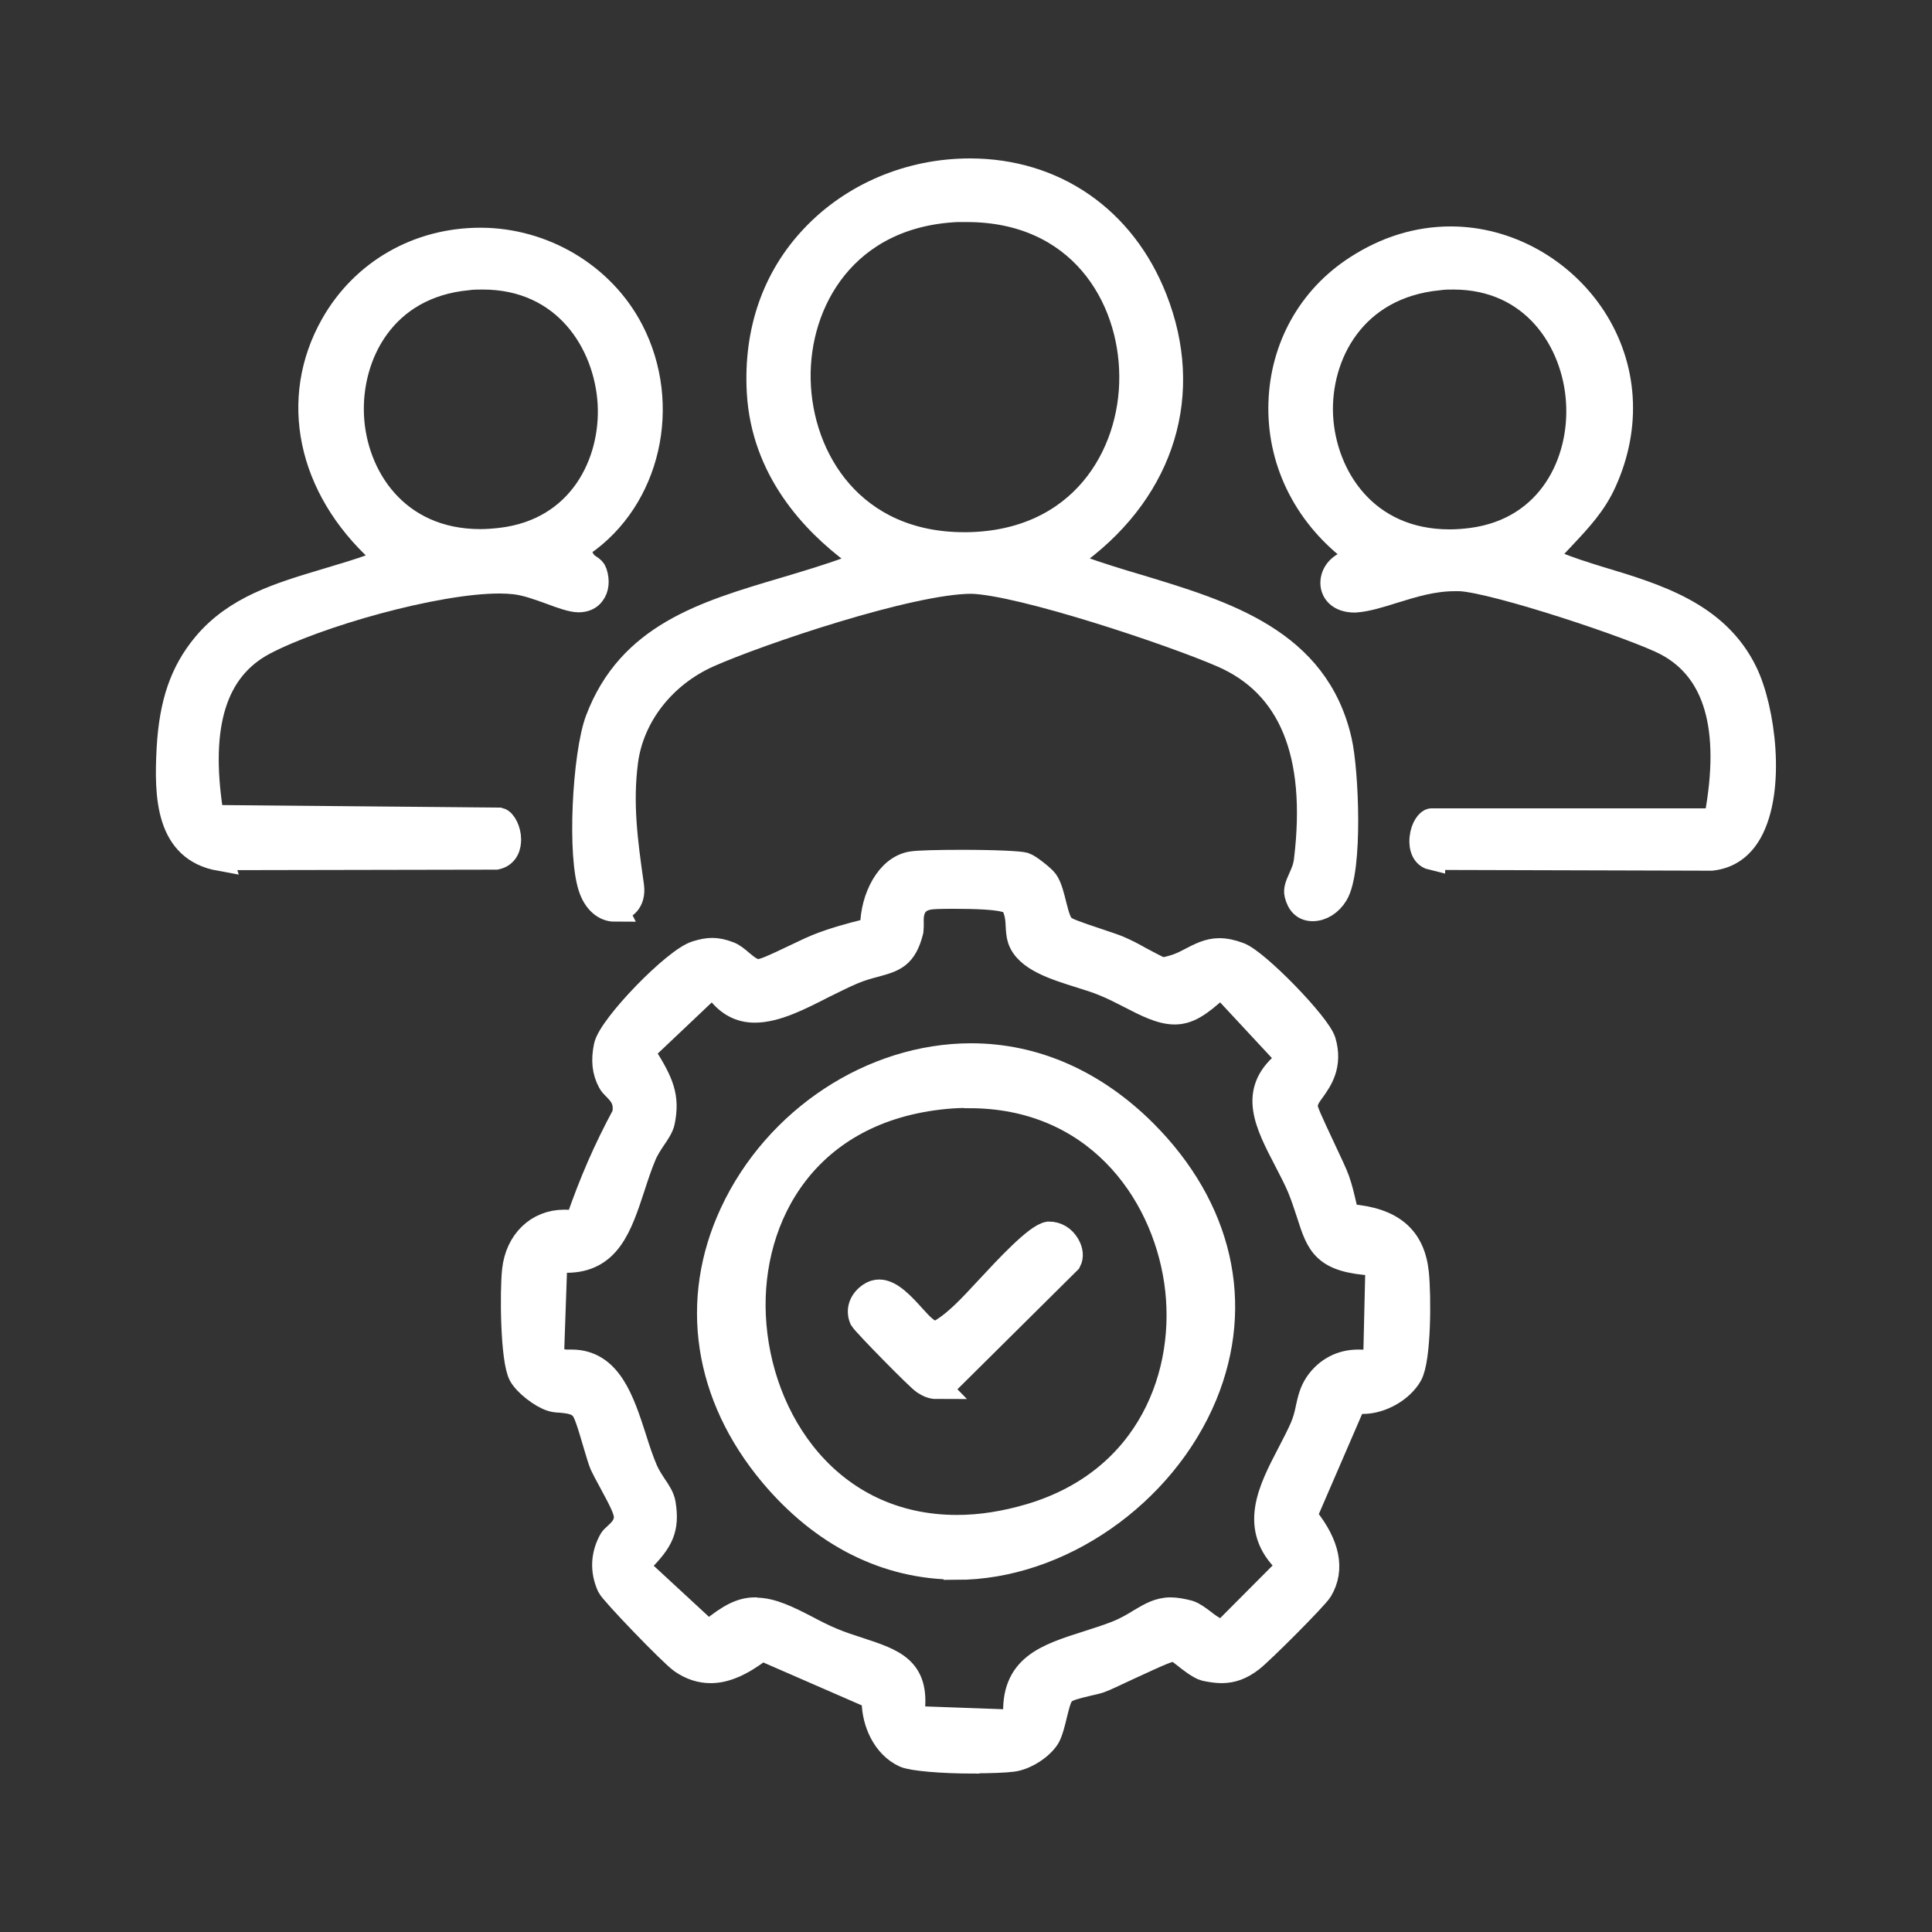<?xml version="1.0" encoding="UTF-8"?> <svg xmlns="http://www.w3.org/2000/svg" id="Layer_1" version="1.1" viewBox="0 0 75 75"><rect x="0" y="0" width="75" height="75" fill="#333333" stroke="none"/><defs><style> .st0 { fill: #fff; stroke: #fff; stroke-miterlimit: 10; } </style></defs><path class="st0" d="M37.8,68.35c-1.25,0-2.37-.1-2.67-.23-.79-.36-1.17-1.29-1.18-2.06l-.1-.23-4.13-1.8h-.24c-.73.55-1.33.81-1.89.81-.39,0-.76-.12-1.12-.37-.39-.27-2.69-2.66-2.8-2.9-.27-.6-.24-1.21.08-1.78.03-.05.1-.12.16-.17.19-.17.42-.39.42-.73,0-.25-.17-.6-.6-1.39-.17-.31-.28-.52-.34-.65-.06-.14-.14-.41-.23-.71-.28-.96-.4-1.33-.54-1.49-.21-.25-.56-.28-.87-.31-.12,0-.26-.02-.34-.05-.39-.12-.99-.59-1.17-.92-.32-.58-.34-3.24-.25-4.06.12-1.1.89-1.85,1.91-1.85.09,0,.18,0,.28.02l.29-.11c.51-1.46,1.04-2.7,1.79-4.09.11-.58-.16-.84-.35-1.04-.1-.1-.17-.17-.21-.25-.22-.41-.26-.83-.15-1.37.16-.77,2.67-3.36,3.49-3.6.26-.08.44-.11.61-.11.19,0,.39.04.65.14.14.05.31.19.46.32.23.19.43.36.68.36h0c.21,0,.52-.14,1.59-.65.31-.15.57-.27.7-.32.62-.25,1.32-.44,1.93-.59l.23-.2c.01-1.1.6-2.28,1.51-2.42.24-.04,1.03-.06,1.93-.06,1.35,0,2.26.05,2.43.1.17.05.71.48.82.63.15.2.25.61.33.94.12.46.19.71.37.86.13.11.43.22,1.33.52.41.14.69.23.82.29.28.12.55.26.81.41.29.15.57.31.87.44.57-.11.82-.24,1.05-.36.42-.22.76-.4,1.17-.4.23,0,.48.05.77.16.69.26,3.06,2.7,3.26,3.35.27.92-.14,1.49-.41,1.87-.17.23-.31.43-.29.68.01.16.15.47.69,1.62.25.53.47,1,.54,1.2.12.33.2.69.28,1.03l.04.18.17.23c1.65.13,2.45.82,2.59,2.19.09.88.09,3.33-.25,3.93-.33.58-1.11,1.03-1.82,1.03-.05,0-.09,0-.13,0l-.26.09-1.82,4.21v.25c.83,1.04,1.02,1.98.55,2.77-.17.29-2.28,2.4-2.67,2.7-.39.3-.74.43-1.15.43-.18,0-.39-.03-.63-.08-.21-.05-.61-.36-.78-.5-.22-.17-.3-.24-.45-.25h0c-.2,0-.44.1-1.8.73-.47.22-.89.42-1.06.48-.11.04-.29.08-.47.12-.5.12-.78.19-.95.33-.16.14-.22.37-.34.84-.07.31-.18.74-.29.92-.26.41-.87.79-1.34.85-.29.04-.87.06-1.5.06ZM29.35,62.52c.61,0,1.26.33,1.94.68.34.18.67.35,1.01.49.33.14.67.25,1.01.36,1.37.45,2.27.74,2.09,2.37l.15.31,3.6.13.3-.19c-.13-1.95,1.16-2.35,2.79-2.87.41-.13.78-.25,1.11-.38.38-.15.68-.33.92-.48.39-.23.72-.43,1.17-.43.2,0,.43.04.7.11.19.06.35.19.53.32.19.15.38.29.62.4h.26s2.35-2.36,2.35-2.36l.07-.34c-1.4-1.32-.64-2.78.1-4.2.18-.35.36-.69.5-1.01.12-.28.18-.53.23-.78.07-.32.14-.62.34-.92.37-.54.93-.84,1.58-.84.11,0,.22,0,.33.02l.37-.17.08-3.43-.17-.29c-1.92-.11-2.12-.71-2.5-1.9-.11-.33-.22-.68-.37-1.04-.14-.33-.32-.67-.5-1.02-.77-1.48-1.38-2.66-.1-3.75l.11-.33-2.38-2.56-.34-.08c-.72.67-1.15.93-1.65.93-.53,0-1.11-.3-1.73-.62-.33-.17-.66-.34-1.01-.48-.26-.11-.58-.21-.9-.31-.99-.31-2.1-.65-2.35-1.41-.05-.16-.06-.33-.07-.5-.01-.25-.03-.56-.2-.87-.14-.13-.31-.3-2.32-.3-.53,0-.85.01-.98.04-.7.13-.69.75-.68,1.02,0,.1,0,.21-.01.29-.25.99-.65,1.1-1.37,1.3-.27.07-.56.15-.87.28-.36.15-.75.35-1.16.55-.9.46-1.83.94-2.65.94-.56,0-1.01-.24-1.39-.73l-.39-.14-2.45,2.32-.1.29c.71,1.12.92,1.65.73,2.6-.04.2-.2.44-.36.67-.14.21-.27.42-.35.61-.17.4-.31.83-.45,1.26-.5,1.52-.93,2.83-2.55,2.83h-.18s-.29.16-.29.16l-.12,3.44.19.3.32.08h.28c1.46,0,1.94,1.5,2.41,2.95.14.45.28.87.44,1.24.09.21.22.41.35.61.16.23.3.45.34.68.16.99-.09,1.44-.86,2.22l-.08.33,2.52,2.33.32.07c.71-.58,1.17-.81,1.68-.81Z"></path><path class="st0" d="M23.87,35.28c-.38,0-.71-.28-.89-.75-.48-1.23-.26-5.26.24-6.58,1.23-3.26,4.13-4.12,7.2-5.03.87-.26,1.75-.52,2.59-.83h.03s.07-.05.07-.05l.06-.08.08-.46-.05-.04c-1.63-1.21-3.54-3.24-3.71-6.24-.13-2.35.59-4.43,2.09-6.01,1.54-1.63,3.75-2.56,6.07-2.56,3.27,0,5.94,1.85,7.16,4.95,1.44,3.65.33,7.32-2.96,9.8l-.02.02-.06.06-.04.09.06.46.06.02c.82.29,1.56.52,2.31.74,3.41,1.03,6.94,2.1,7.82,5.97.27,1.17.43,5.01-.14,5.94-.21.35-.55.56-.88.56-.31,0-.51-.18-.6-.55-.04-.18.03-.34.14-.59.09-.2.2-.44.23-.73.5-4.14-.6-6.82-3.28-7.98-1.9-.83-7.8-2.81-9.74-2.86-2.37,0-8.25,1.99-10.21,2.86-1.77.79-3,2.38-3.23,4.15-.21,1.63-.02,3.08.23,4.82.05.35-.05.55-.15.67-.12.14-.29.21-.49.21ZM37.16,8.12c-4.35.2-6.26,3.57-6.19,6.63.07,3.09,2.12,6.41,6.46,6.41h.12c4.43-.07,6.43-3.46,6.4-6.57-.02-3.12-2.04-6.47-6.42-6.47-.12,0-.25,0-.38,0Z"></path><path class="st0" d="M55.6,33.28c-.42-.1-.4-.61-.38-.76.04-.39.25-.64.35-.64h10.82l.27-.14c.65-3.49-.02-5.74-1.94-6.77-1.18-.63-6.65-2.45-8.04-2.52h-.2c-.87,0-1.63.24-2.38.47-.54.17-1.05.33-1.5.36-.65,0-.8-.37-.83-.52-.06-.3.08-.68.53-.88l.19-.37.02-.07-.03-.12c-1.83-1.43-2.81-3.49-2.74-5.68.07-2.15,1.13-4.06,2.92-5.22,1.15-.75,2.38-1.13,3.66-1.13,2.19,0,4.31,1.18,5.54,3.07,1.22,1.89,1.37,4.19.4,6.33-.38.85-.96,1.47-1.58,2.13-.16.17-.3.32-.45.48l-.03.39v.07s.06.09.06.09c.66.28,1.23.45,1.77.62,2.27.68,4.6,1.38,5.7,3.64.69,1.42,1.1,4.53.18,6.18-.34.6-.83.94-1.47,1.01l-10.84-.03ZM56.43,10.74c-.19,0-.38,0-.58.03-3.32.32-4.71,3.01-4.6,5.37.12,2.36,1.74,4.91,5.02,4.91.28,0,.57-.02.87-.06,3.07-.41,4.31-3.09,4.15-5.42-.15-2.33-1.74-4.83-4.87-4.83Z"></path><path class="st0" d="M8.53,33.31c-1.99-.36-2.05-2.38-1.95-4.25.1-1.76.51-2.96,1.38-4.01,1.2-1.44,2.9-1.94,4.7-2.48.63-.19,1.29-.38,1.91-.61l.21-.35.03-.07-.03-.12c-2.76-2.51-3.46-5.94-1.84-8.8,1.17-2.06,3.3-3.28,5.71-3.28s4.72,1.34,5.84,3.5c1.49,2.88.66,6.52-1.9,8.27l-.14.28c.13.44.31.56.42.63.12.08.16.11.2.22.1.3.07.6-.08.79-.11.16-.3.24-.53.24-.25,0-.67-.15-1.07-.3-.47-.17-.96-.35-1.42-.4-.18-.02-.38-.03-.59-.03-2.49,0-7.11,1.32-9.15,2.4-1.91,1.02-2.59,3.17-2.07,6.57l.18.24,11.04.1c.17.04.35.4.35.74,0,.21-.06.58-.47.67l-10.74.02ZM18.73,10.74c-.19,0-.39,0-.59.03-3.26.31-4.62,3-4.51,5.37.11,2.36,1.73,4.9,5.02,4.9.25,0,.51-.02.78-.05,3.12-.36,4.4-3.02,4.27-5.33-.14-2.37-1.75-4.92-4.96-4.92Z"></path><path class="st0" d="M37.13,60.82c-2.71,0-5.19-1.25-7.16-3.6-2.55-3.05-3.11-6.73-1.53-10.12,1.7-3.65,5.43-6.1,9.26-6.1,2.46,0,4.77,1.02,6.71,2.95,2.95,2.95,3.8,6.67,2.34,10.21-1.6,3.86-5.64,6.67-9.62,6.67ZM37.62,42.51c-.3,0-.6.01-.91.04-5.42.51-7.66,4.65-7.48,8.53.19,4.09,2.97,8.23,7.92,8.23.92,0,1.87-.15,2.85-.44,4.65-1.38,6.21-5.58,5.69-9.13-.53-3.6-3.22-7.22-8.06-7.22Z"></path><path class="st0" d="M36.35,53.81c-.14,0-.29-.05-.47-.17-.21-.13-2.3-2.26-2.41-2.45-.14-.33-.02-.68.32-.91.12-.08.23-.11.34-.11.44,0,.91.52,1.29.94.36.4.62.68.96.68.68-.35,1.29-1.02,1.94-1.72.77-.83,1.92-2.07,2.39-2.15.3,0,.55.15.71.42.13.22.15.44.06.61l-4.89,4.85s-.04,0-.06,0c-.06,0-.13,0-.19,0Z"></path></svg> 